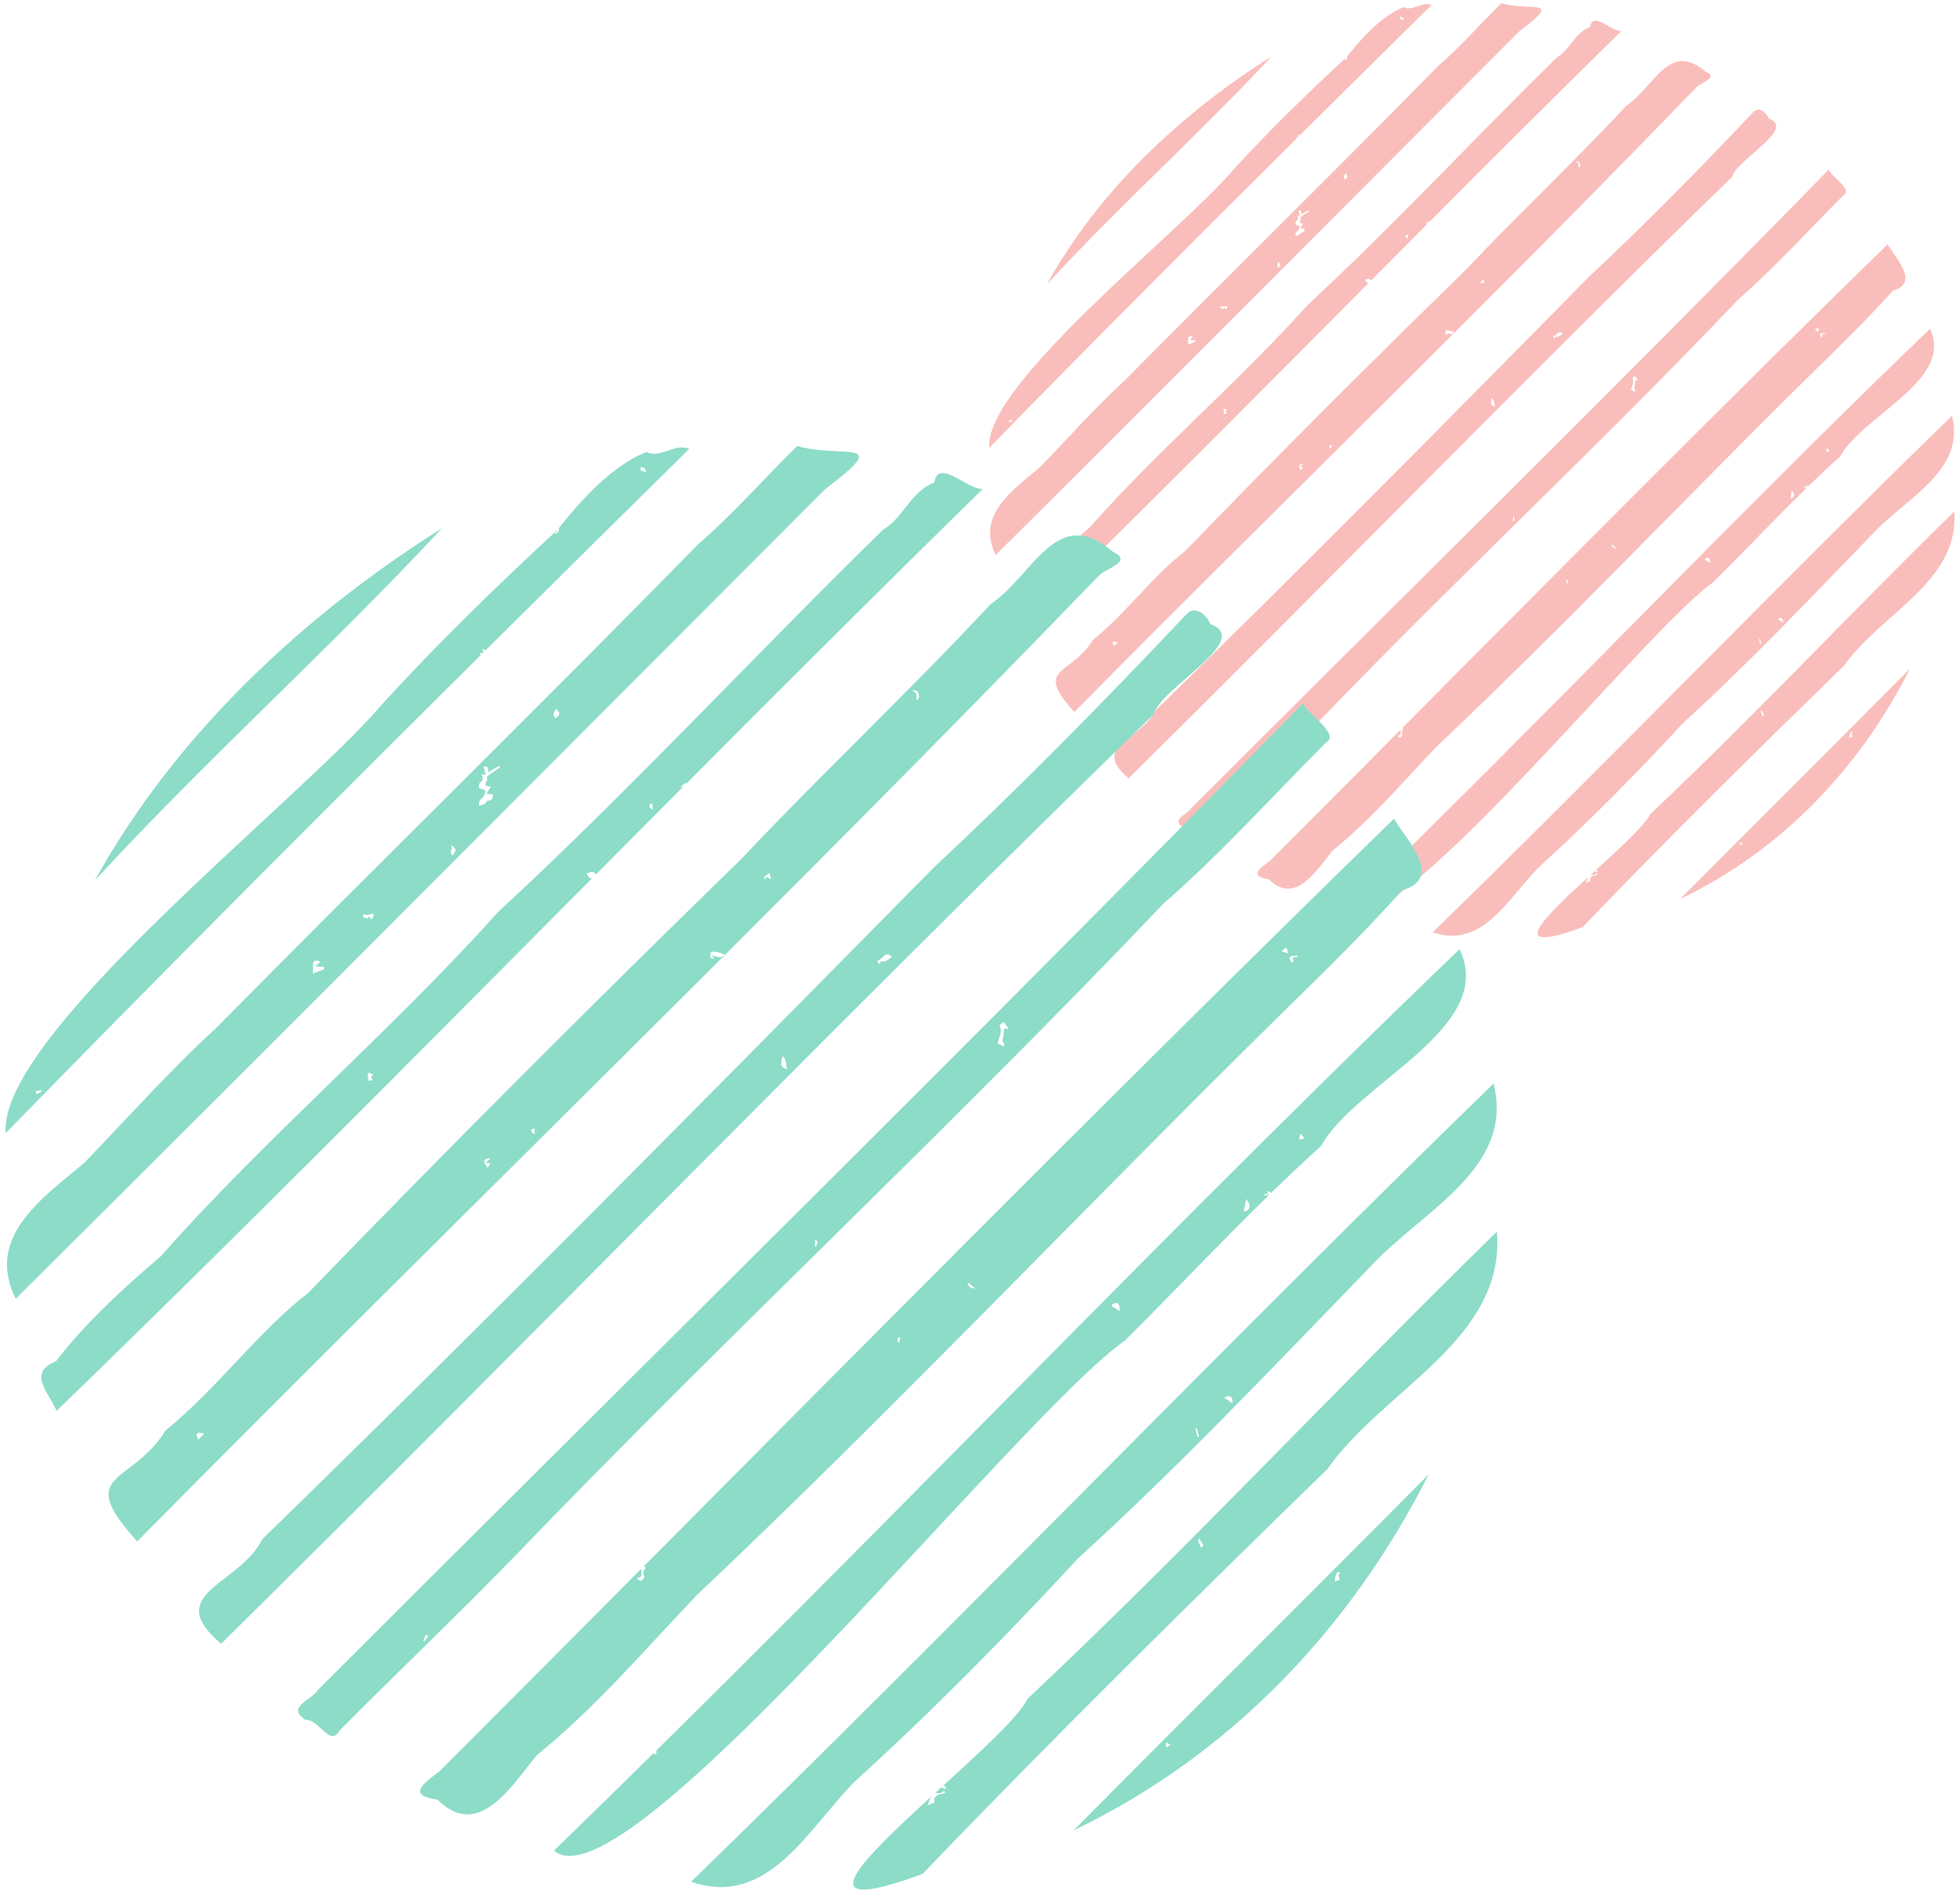 <svg enable-background="new 0 0 145 140" height="140" viewBox="0 0 145 140" width="145" xmlns="http://www.w3.org/2000/svg"><path d="m95.951 10.218c-.025-.002-.052-.004-.078-.006.005-.023.01-.045.015-.068.034.005.077.011.119.018.014-.013.028-.028.042-.041-.013-.058-.025-.113-.037-.166.08.016.113.027.129.075 3.253-3.227 6.509-6.449 9.764-9.656-.708-.3-1.366.49-2.043.149-1.629.637-3.11 2.269-4.19 3.633 0 .003-.001.005-.001.007-.01.191-.002.192-.17.279-.013-.011-.025-.023-.037-.035.047-.04.092-.079.105-.089 0-.014 0-.027 0-.041-2.79 2.57-5.815 5.512-8.42 8.379-3.816 4.49-18.349 15.785-17.967 20.468 7.48-7.659 15.11-15.305 22.769-22.906zm7.653-8.755c-.014-.071-.028-.141-.043-.219.213.004.268.104.282.256-.071-.029-.128-.052-.186-.075-.017.013-.035.025-.053.038zm-28.692 29.668c-.075.039-.149.078-.265.138-.004-.069-.017-.16-.008-.162.087-.018.177-.023.267-.031.001.019.004.037.006.055zm2.54-10.099c3.815-6.919 9.933-12.652 16.615-16.857-5.317 5.725-11.282 11.052-16.615 16.857zm48.012-14.538c.39-.443 1.738-.711.716-1.198-2.706-2.302-3.779 1.113-5.841 2.506-3.889 4.172-8.095 8.118-11.946 12.206-6.987 6.796-14.065 13.873-20.737 20.772-2.378 1.828-4.351 4.573-6.82 6.573-1.646 2.664-4.413 1.939-1.359 5.312 15.176-15.343 31.056-30.701 45.987-46.171zm-8.871 5.467c.023-.017.045-.033.068-.05.068.035.188.065.194.108.015.119.145.265-.069.38-.037-.159.08-.366-.193-.438zm-6.845 8.713c.023.095.043.182.07.296-.085-.044-.139-.073-.205-.107-.031.04-.063.08-.095.123-.047-.105-.015-.15.23-.312zm-2.826 4.065c-.012-.314-.011-.32.309-.277.115.016.224.064.363.105-.144.174-.144.174-.6.053.035.054.059.09.107.164-.083-.021-.132-.033-.179-.045zm-8.564 8.328c-.02-.03-.024-.098-.004-.114.036-.03.096-.035.148-.05v.28c-.066-.051-.118-.075-.144-.116zm-1.956 1.251c-.097.091-.159.149-.246.231h.229c-.042.08-.083.157-.126.24-.229-.315-.26-.427.143-.471zm-13.713 13.184c-.123.127-.195.201-.298.306.01-.14-.162-.236-.018-.33.06-.039.182.01.316.024zm15.908 15.4c2.827-2.276 5.249-5.136 7.698-7.693 9.429-8.905 18.508-18.5 27.794-27.639 2.15-2.11 4.013-3.912 5.947-6.072 2.029-.577.159-2.452-.394-3.425-12.039 11.731-23.991 23.797-35.901 35.771.024.031.048.057.075.09-.092.119-.155.238-.069.391.016.028-.011.09-.036.124-.031.044-.08.076-.122.115-.047-.028-.104-.062-.209-.123.082-.033.138-.056.227-.093 0-.089.023-.224-.008-.348-.001-.003-.004-.006-.005-.008-3.216 3.234-6.429 6.462-9.64 9.673-.813.608-1.567 1.158-.093 1.362 1.94 1.953 3.524-.631 4.736-2.125zm35.652-38.485c.085-.064.147-.111.239-.181.035.102.059.172.099.287-.139-.043-.216-.067-.338-.106zm.481.241c.095-.03.205-.018.309-.025-.001.02-.002.039-.004.059-.26.012-.27.021-.196.195-.047.036-.095.072-.143.109.085-.115-.187-.268.034-.338zm-15.5 15.594c.133.111.235.196.363.303-.241-.001-.352-.087-.363-.303zm-3.362 2.736c-.001-.028.036-.063.065-.083.013-.009.049.011.074.017-.01.032-.021.063-.028.096-.01.044-.017.089-.025.133-.013.004-.026.008-.04.011-.016-.058-.042-.115-.046-.174zm-3.451-40.688c3.299-2.5.851-1.435-1.347-2.06-1.57 1.542-3.042 3.232-4.734 4.696-7.552 7.717-15.433 15.415-23.106 23.184-2.182 1.994-4.268 4.343-6.29 6.43-1.976 1.672-4.756 3.524-3.278 6.502 13.175-13.081 25.642-25.636 38.755-38.752zm-12.894 10.522c.218.193.217.269-.013.445-.215-.166-.05-.301.013-.445zm-3.538 4.277c.087-.064.127-.195.167-.304.01-.026-.056-.094-.101-.118-.059-.032-.133-.039-.21-.059.001-.124-.032-.222.099-.314.063-.044.142-.216.011-.357.063.008.128.016.208.026-.031-.125-.063-.25-.094-.375.018-.011.036-.023.054-.034.056.024.111.049.157.068v.225c.195-.115.361-.212.528-.31.014.023.029.047.043.071-.144.099-.289.197-.433.297-.097.068-.231.114-.184.272.004.015.001.035-.006.049-.127.233-.095.294.191.299-.07.11-.133.208-.223.35.109.008.207.014.316.022.004.153-.025.295-.253.308-.025.001-.056.04-.071.067-.072.13-.203.137-.341.16-.016-.145.01-.247.142-.343zm-1.483 2.292c.023-.008.047-.018.07-.026.051.071.14.14.143.211.002.078-.078.157-.133.256-.212-.166.042-.308-.08-.441zm-4.01 3.463c-.068-.022-.133-.043-.212-.068.019-.083.012-.181.18-.103.06.028.167-.037.279-.068.148.096-.016.177-.056.296-.036-.066-.059-.108-.09-.164-.041.045-.074.079-.101.107zm-2.598 2.121c.047-.072.145-.171.353-.05-.074.067-.136.123-.24.217.165.01.275.017.412.025.001.018.006.073.01.114-.176.067-.339.129-.535.203 0-.148 0-.3 0-.509zm40.24-11.888c.333-1.286 4.797-3.577 2.715-4.322-.192-.481-.742-.921-1.156-.461-3.862 4.095-8.04 8.342-12.074 12.102-10.402 10.546-21.304 21.593-32.15 32.151-1.101 2.223-4.835 2.583-1.974 5.008 14.903-14.71 29.611-29.872 44.639-44.478zm-13.233 11.793c.151-.064.249-.148.337-.257.036-.044.151-.047.227-.04.045.004.085.064.136.107-.16.104-.288.278-.529.209-.016.036-.032.073-.061.14-.046-.067-.076-.111-.11-.159zm-4.527 4.562c.201.171.155.398.215.622-.32-.117-.333-.164-.215-.622zm-21.204 32.268c2.781-2.801 5.628-5.5 8.414-8.371 10.165-10.565 20.863-20.512 31.042-31.22 2.677-2.325 5.211-5.135 7.733-7.66.751-.425-.83-1.355-1.079-1.903-15.602 15.958-31.283 31.348-47.13 47.196-.361.56-1.54.81-.636 1.444.678-.034 1.199 1.358 1.656.514zm31.49-32.841c.028-.106.043-.217.087-.315.09-.2.108-.397.007-.586.071-.061.132-.114.2-.173.073.102.157.218.241.334-.08 0-.174-.025-.202.006-.039.042-.029.126-.037.192-.005.043 0 .087-.008.129-.024.121-.104.238.02.358.027.026-.004.107-.008.166-.09-.045-.165-.083-.241-.121-.02.002-.04.006-.059.01zm-8.752 9.673c.01-.09.02-.181.035-.323.048.049.116.091.11.119-.018.078-.065.15-.101.225-.015-.008-.03-.014-.044-.021zm-18.599 18.587c.023.016.06.042.126.088-.152.015-.091.253-.277.204.054-.105.1-.194.151-.292zm20.506 7.039c3.7-3.357 7.254-6.964 10.714-10.705 4.811-4.362 9.553-9.385 14.052-14.021 2.489-2.659 6.838-4.633 5.827-8.692-12.897 12.534-25.35 25.497-38.414 38.205 3.676 1.264 5.586-2.521 7.821-4.787zm17.702-18.387c.08-.032.133-.073.181-.069.214.018.231.163.208.342-.116-.081-.226-.158-.389-.273zm-1.382 1.488c.023-.006.045-.011.068-.016.035.132.07.264.104.395-.022.007-.044.014-.066.021-.035-.133-.071-.266-.106-.4zm6.319 1.932c2.69-3.833 8.531-6.183 8.116-11.365-7.653 7.478-14.944 15.291-22.467 22.359-.431.863-2.228 2.506-4.044 4.162.028.006.057.007.082.019.028.013.033.069.049.107-.006.014-.013.028-.018.042-.066-.03-.132-.058-.195-.092-.099.09-.198.181-.296.27.025.004.052.008.07.008.116.001.216.023.298-.077.012-.014.055-.005.084-.006.008.018.018.035.026.053-.066.03-.134.089-.196.083-.171-.016-.243.106-.331.195-.025.026.011.107.023.188-.087.039-.2.089-.346.155.061-.152.106-.265.153-.377.006-.015.035-.029.032-.038-.001-.006.001-.007-.001-.013-3.314 3.031-6.225 5.842-.419 3.704 6.346-6.613 12.886-13.053 19.38-19.377zm-6.143 3.311c.061.102.104.184.159.26.067.095.071.092-.09.201.025-.173-.195-.283-.069-.461zm-28.999-31.646c-.027.014-.052.035-.072.071-.004.006-.095-.014-.12-.042-.054-.059-.09-.131-.135-.201.238-.093.33-.093.464.036 1.389-1.398 2.779-2.793 4.169-4.188-.044.014-.092.019-.151.03.093-.08.152-.133.215-.182.018-.015.05-.023.073-.02.005.001.011.009.017.018 4.718-4.737 9.445-9.456 14.184-14.091-.742.047-2.118-1.514-2.324-.303-1.093.39-1.497 1.703-2.445 2.247-6.114 5.97-12.123 12.483-18.436 18.303-5.178 5.772-11.124 10.792-16.163 16.493-1.686 1.427-3.625 3.201-4.997 5.006-1.353.55-.414 1.417.029 2.373 8.53-8.251 17.094-16.898 25.692-25.55zm2.676-3.398c-.008-.036.059-.087.092-.131.02.011.04.02.06.031.006.08.013.161.019.241-.018.008-.037.015-.055.023-.041-.054-.102-.104-.116-.164zm-13.352 12.79c.055.023.109.049.164.075-.107.035-.189.101-.04.24-.078.019-.142.035-.208.051-.016-.114-.033-.209-.041-.303-.002-.027.017-.067.04-.08.017-.012.057.006.085.017zm36.125 12.793c2.266-2.251 4.559-4.687 6.915-6.984-.076.018-.152.035-.229.053-.005-.024-.011-.049-.016-.073.061-.007.123-.014.199-.023-.023-.037-.042-.069-.061-.1.008-.011.016-.022.023-.033.059.028.119.055.179.083.783-.761 1.573-1.508 2.371-2.225 1.652-3.018 8.452-5.644 6.637-9.429-8.348 8.013-16.427 16.223-24.549 24.434.004.001.006.001.009.003-.009.004-.014.007-.023.011-4.592 4.643-9.2 9.284-13.877 13.893-.001.053-.005.114-.015.195-.062-.007-.101-.028-.131-.054-1.581 1.557-3.167 3.113-4.766 4.661 3.4 2.96 22.244-20.864 27.334-24.412zm8.401-9.91c.085.099.144.169.204.238-.083.014-.164.028-.272.046.026-.108.041-.168.068-.284zm-2.595 3.13c.058.097.126.171.145.255.018.078.006.179-.035.246-.032.052-.129.068-.231.116.046-.239.082-.418.121-.617zm-6.318 5.201c-.061-.034-.171-.049-.099-.134.048-.056.159-.088.24-.086.04.001.091.102.109.165.019.068.004.146.004.229-.099-.069-.172-.129-.254-.174zm-1.943 25.02c7.495-3.589 13.276-9.673 16.995-17.036-5.675 5.73-11.348 11.337-16.995 17.036zm4.629-4.095c-.055.04-.111.081-.166.121-.013-.014-.027-.028-.04-.042.003-.05.006-.1.011-.2.083.051.139.086.195.121zm8.116-8.199c-.019.029-.059.046-.085.065.026.071.052.14.079.216-.031.02-.052.039-.078.049-.048.02-.098.035-.147.052-.002-.051-.015-.104-.004-.152.023-.09.054-.179.094-.263.011-.023.064-.039.096-.037.018.001.052.059.045.07z" fill="#f9bebb"/><path d="m35.608 48.411c-.039-.003-.081-.005-.12-.009.008-.035.015-.07.023-.105.052.008.119.017.184.027.022-.021.043-.043.064-.063-.02-.089-.039-.174-.058-.256.123.024.174.041.2.116 5.027-4.988 10.059-9.966 15.089-14.922-1.095-.463-2.111.757-3.157.23-2.518.985-4.807 3.507-6.475 5.615 0 .004-.002.008-.002.011-.015.296-.003.297-.263.431-.02-.017-.038-.035-.058-.053.072-.061.143-.122.162-.137 0-.022 0-.041 0-.063-4.312 3.972-8.986 8.518-13.012 12.949-5.896 6.934-28.355 24.39-27.764 31.627 11.559-11.836 23.35-23.652 35.187-35.398zm11.827-13.531c-.022-.109-.044-.218-.067-.338.329.005.414.161.435.396-.109-.045-.197-.08-.287-.116-.026.019-.053.038-.081.058zm-44.341 45.849c-.116.06-.23.12-.41.214-.007-.107-.026-.248-.013-.251.134-.028.274-.035.412-.048.004.029.008.057.011.085zm3.925-15.607c5.896-10.693 15.35-19.552 25.677-26.051-8.217 8.848-17.435 17.081-25.677 26.051zm74.199-22.467c.603-.685 2.686-1.098 1.107-1.852-4.182-3.558-5.84 1.721-9.027 3.872-6.01 6.448-12.51 12.545-18.461 18.863-10.797 10.504-21.736 21.441-32.047 32.102-3.675 2.825-6.725 7.067-10.54 10.158-2.544 4.116-6.82 2.996-2.1 8.209 23.451-23.71 47.993-47.445 71.068-71.352zm-13.709 8.449c.035-.026.07-.051.105-.077.105.055.291.1.3.167.023.184.224.409-.107.588-.057-.247.124-.567-.298-.678zm-10.579 13.466c.035.147.067.281.108.458-.131-.068-.215-.112-.317-.165-.048.062-.097.124-.147.19-.072-.165-.023-.234.356-.483zm-4.367 6.28c-.019-.485-.017-.494.478-.429.178.024.347.099.562.162-.222.269-.222.269-.928.082.055.084.091.138.166.253-.13-.029-.207-.049-.278-.068zm-13.236 12.872c-.031-.046-.037-.152-.007-.177.056-.047.148-.053.229-.077v.433c-.101-.079-.181-.117-.222-.179zm-3.022 1.933c-.149.141-.245.23-.379.358h.353c-.065.123-.128.243-.195.371-.354-.488-.402-.661.221-.729zm-21.192 20.374c-.191.196-.302.311-.461.473.015-.217-.251-.365-.027-.51.092-.06.281.016.488.037zm24.584 23.799c4.369-3.518 8.112-7.937 11.897-11.889 14.571-13.762 28.602-28.59 42.954-42.714 3.323-3.26 6.201-6.045 9.191-9.384 3.135-.892.246-3.789-.61-5.293-18.605 18.129-37.077 36.776-55.482 55.281.037.048.074.088.116.138-.142.183-.24.369-.107.604.024.044-.017.138-.056.192-.048.068-.123.118-.189.178-.073-.044-.161-.096-.323-.191.126-.051.213-.087.351-.144 0-.137.036-.347-.012-.538-.001-.004-.007-.009-.008-.013-4.97 4.997-9.936 9.986-14.897 14.949-1.256.94-2.422 1.789-.144 2.105 2.997 3.022 5.446-.971 7.319-3.281zm55.097-59.475c.131-.099.228-.172.37-.279.055.157.092.266.154.444-.216-.067-.336-.105-.524-.165zm.743.372c.147-.047.317-.027.478-.038-.002.031-.003.06-.005.09-.402.019-.418.033-.303.301-.073.056-.147.111-.221.168.131-.175-.29-.412.051-.521zm-23.953 24.101c.206.172.363.303.562.469-.373-.003-.546-.137-.562-.469zm-5.196 4.227c-.002-.043.056-.098.1-.129.021-.014.075.016.114.026-.015.049-.033.098-.044.148-.015.068-.026.137-.038.206-.021.005-.04.012-.061.017-.024-.089-.066-.177-.071-.268zm-5.333-62.879c5.099-3.863 1.315-2.218-2.082-3.184-2.426 2.384-4.702 4.995-7.317 7.258-11.67 11.925-23.85 23.821-35.707 35.828-3.373 3.082-6.596 6.712-9.72 9.937-3.053 2.584-7.351 5.447-5.066 10.048 20.359-20.215 39.626-39.617 59.892-59.887zm-19.927 16.26c.337.299.335.415-.02.688-.332-.256-.078-.465.02-.688zm-5.468 6.609c.135-.099.196-.302.258-.47.015-.04-.086-.145-.156-.182-.092-.049-.206-.06-.325-.09.002-.192-.05-.343.154-.485.098-.068.219-.334.017-.552.098.012.197.025.322.04-.048-.193-.097-.386-.145-.579.027-.017.056-.035.083-.052.086.037.172.075.243.106v.348c.302-.178.558-.328.816-.479.022.036.045.072.067.109-.222.153-.447.304-.668.459-.149.105-.358.177-.285.421.007.023.002.055-.01.076-.196.36-.146.454.296.462-.108.17-.205.322-.345.541.168.012.319.022.489.034.005.237-.039.456-.391.475-.039.002-.087.061-.11.104-.111.201-.313.212-.527.248-.026-.227.014-.385.217-.534zm-2.292 3.543c.036-.013.072-.027.108-.04.079.109.217.216.22.326.003.12-.121.243-.206.396-.325-.257.066-.476-.122-.682zm-6.196 5.352c-.106-.034-.206-.067-.327-.105.029-.129.019-.279.278-.159.093.043.258-.058.432-.105.229.148-.025.274-.087.457-.056-.102-.091-.167-.138-.253-.066.069-.117.121-.158.165zm-4.016 3.278c.073-.111.225-.264.545-.077-.114.104-.21.19-.371.336.255.015.425.026.637.039.002.028.01.113.015.177-.273.104-.523.2-.827.314.001-.231.001-.466.001-.789zm62.188-18.373c.515-1.987 7.414-5.527 4.196-6.68-.297-.743-1.146-1.424-1.786-.713-5.969 6.329-12.425 12.892-18.659 18.702-16.075 16.299-32.923 33.37-49.685 49.686-1.702 3.435-7.472 3.992-3.05 7.74 23.03-22.73 45.759-46.162 68.984-68.735zm-20.45 18.226c.233-.099.385-.229.521-.397.056-.069.233-.073.351-.062.07.007.131.099.21.166-.248.16-.445.43-.818.323-.024.056-.049.112-.095.217-.071-.105-.118-.173-.169-.247zm-6.996 7.05c.311.265.24.615.333.961-.495-.18-.516-.253-.333-.961zm-32.769 49.868c4.298-4.329 8.697-8.5 13.003-12.937 15.71-16.327 32.242-31.7 47.973-48.248 4.137-3.593 8.053-7.935 11.951-11.838 1.161-.658-1.283-2.095-1.667-2.941-24.111 24.662-48.345 48.445-72.835 72.937-.557.866-2.379 1.252-.982 2.232 1.045-.052 1.85 2.099 2.557.795zm48.664-50.753c.044-.164.067-.335.135-.487.14-.31.167-.613.011-.906.109-.094.204-.177.309-.267.113.157.243.337.372.516-.124 0-.269-.038-.312.009-.06.065-.045.194-.057.297-.008.067 0 .134-.013.2-.037.186-.161.369.032.554.041.04-.005.165-.012.256-.138-.07-.255-.129-.372-.188-.032.003-.062.009-.093.016zm-13.526 14.948c.015-.14.031-.28.053-.499.074.076.179.141.17.183-.027.121-.1.232-.156.348-.022-.011-.044-.021-.067-.032zm-28.742 28.726c.035.025.093.065.194.136-.236.023-.141.391-.429.315.086-.164.155-.3.235-.451zm31.69 10.877c5.718-5.188 11.211-10.762 16.558-16.544 7.436-6.741 14.763-14.504 21.716-21.669 3.846-4.109 10.567-7.16 9.006-13.433-19.932 19.37-39.176 39.404-59.366 59.042 5.68 1.956 8.633-3.894 12.086-7.396zm27.356-28.415c.123-.049.205-.112.28-.107.33.028.357.252.322.529-.18-.125-.35-.244-.602-.422zm-2.135 2.3c.035-.009.07-.017.105-.025.053.204.108.408.161.611-.034.011-.068.022-.101.033-.056-.207-.11-.413-.165-.619zm9.765 2.984c4.157-5.924 13.183-9.555 12.543-17.563-11.828 11.556-23.095 23.632-34.72 34.553-.666 1.334-3.442 3.872-6.249 6.432.043.009.088.011.126.029.043.021.051.107.075.165-.01.022-.02.044-.028.065-.101-.046-.204-.089-.301-.142-.153.14-.305.279-.458.418.039.005.08.012.108.012.179.001.334.036.461-.119.019-.022.085-.008.13-.01.013.027.027.055.04.082-.101.046-.207.137-.303.129-.265-.025-.375.164-.511.302-.039.04.017.166.035.291-.135.06-.309.137-.535.239.095-.234.164-.409.237-.582.01-.023.055-.045.05-.059-.002-.01.001-.011-.001-.02-5.122 4.684-9.621 9.029-.648 5.724 9.807-10.219 19.914-20.172 29.949-29.946zm-9.493 5.118c.095.157.161.285.245.401.104.146.11.142-.138.311.039-.267-.301-.437-.107-.712zm-44.815-48.906c-.041.022-.08.055-.111.109-.007.01-.146-.022-.185-.065-.083-.09-.14-.203-.209-.311.367-.144.51-.144.717.056 2.146-2.16 4.294-4.316 6.442-6.473-.068.022-.143.029-.233.046.144-.123.234-.206.333-.281.028-.023.077-.035.113-.031.008.001.017.014.026.027 7.292-7.32 14.596-14.614 21.92-21.777-1.147.073-3.273-2.34-3.591-.468-1.689.603-2.313 2.631-3.778 3.472-9.449 9.226-18.735 19.291-28.491 28.286-8.002 8.921-17.191 16.678-24.978 25.489-2.606 2.205-5.603 4.946-7.722 7.737-2.091.849-.64 2.19.045 3.667 13.179-12.749 26.415-26.112 39.702-39.483zm4.136-5.252c-.012-.056.091-.134.142-.202.031.016.062.032.093.048.01.124.02.249.029.373-.028.012-.057.023-.085.035-.064-.084-.159-.162-.179-.254zm-20.636 19.767c.085.035.168.076.253.116-.166.055-.292.156-.061.371-.121.029-.219.053-.322.079-.025-.177-.051-.323-.063-.469-.003-.041.026-.104.061-.124.028-.019.09.009.132.027zm55.829 19.77c3.502-3.478 7.045-7.244 10.686-10.793-.118.027-.236.055-.353.082-.008-.037-.016-.075-.024-.112.095-.011.19-.022.307-.036-.035-.058-.065-.107-.095-.155.012-.017.024-.034.036-.051.092.043.184.085.276.128 1.21-1.177 2.432-2.33 3.665-3.439 2.553-4.664 13.062-8.722 10.258-14.572-12.901 12.384-25.387 25.071-37.939 37.761.005.002.009.002.014.004-.014.007-.022.011-.035.016-7.096 7.175-14.218 14.348-21.446 21.47-.001.082-.008.176-.023.302-.096-.011-.156-.043-.202-.083-2.444 2.407-4.894 4.811-7.366 7.203 5.253 4.575 34.375-32.242 42.241-37.725zm12.984-15.315c.131.153.222.261.315.369-.128.022-.254.044-.421.071.04-.168.063-.262.106-.44zm-4.011 4.836c.089.15.194.265.224.395.027.12.009.276-.055.379-.05.081-.2.106-.357.18.073-.369.127-.646.188-.954zm-9.765 8.039c-.095-.052-.264-.075-.153-.207.074-.087.245-.136.371-.133.061.002.141.158.168.255.029.106.007.226.007.354-.153-.108-.265-.2-.393-.269zm-3.002 38.666c11.584-5.547 20.516-14.949 26.265-26.328-8.771 8.855-17.538 17.521-26.265 26.328zm7.154-6.329c-.085.062-.171.125-.256.188-.021-.022-.041-.044-.062-.065.004-.077.009-.155.017-.309.128.079.214.132.301.186zm12.542-12.67c-.029.045-.091.071-.132.1.04.109.08.217.122.334-.048.031-.081.06-.12.075-.074.031-.152.055-.228.081-.003-.079-.023-.161-.005-.236.035-.138.084-.276.145-.407.016-.035.099-.06.148-.057.029.003.082.092.07.11z" fill="#8cdcc8"/></svg>